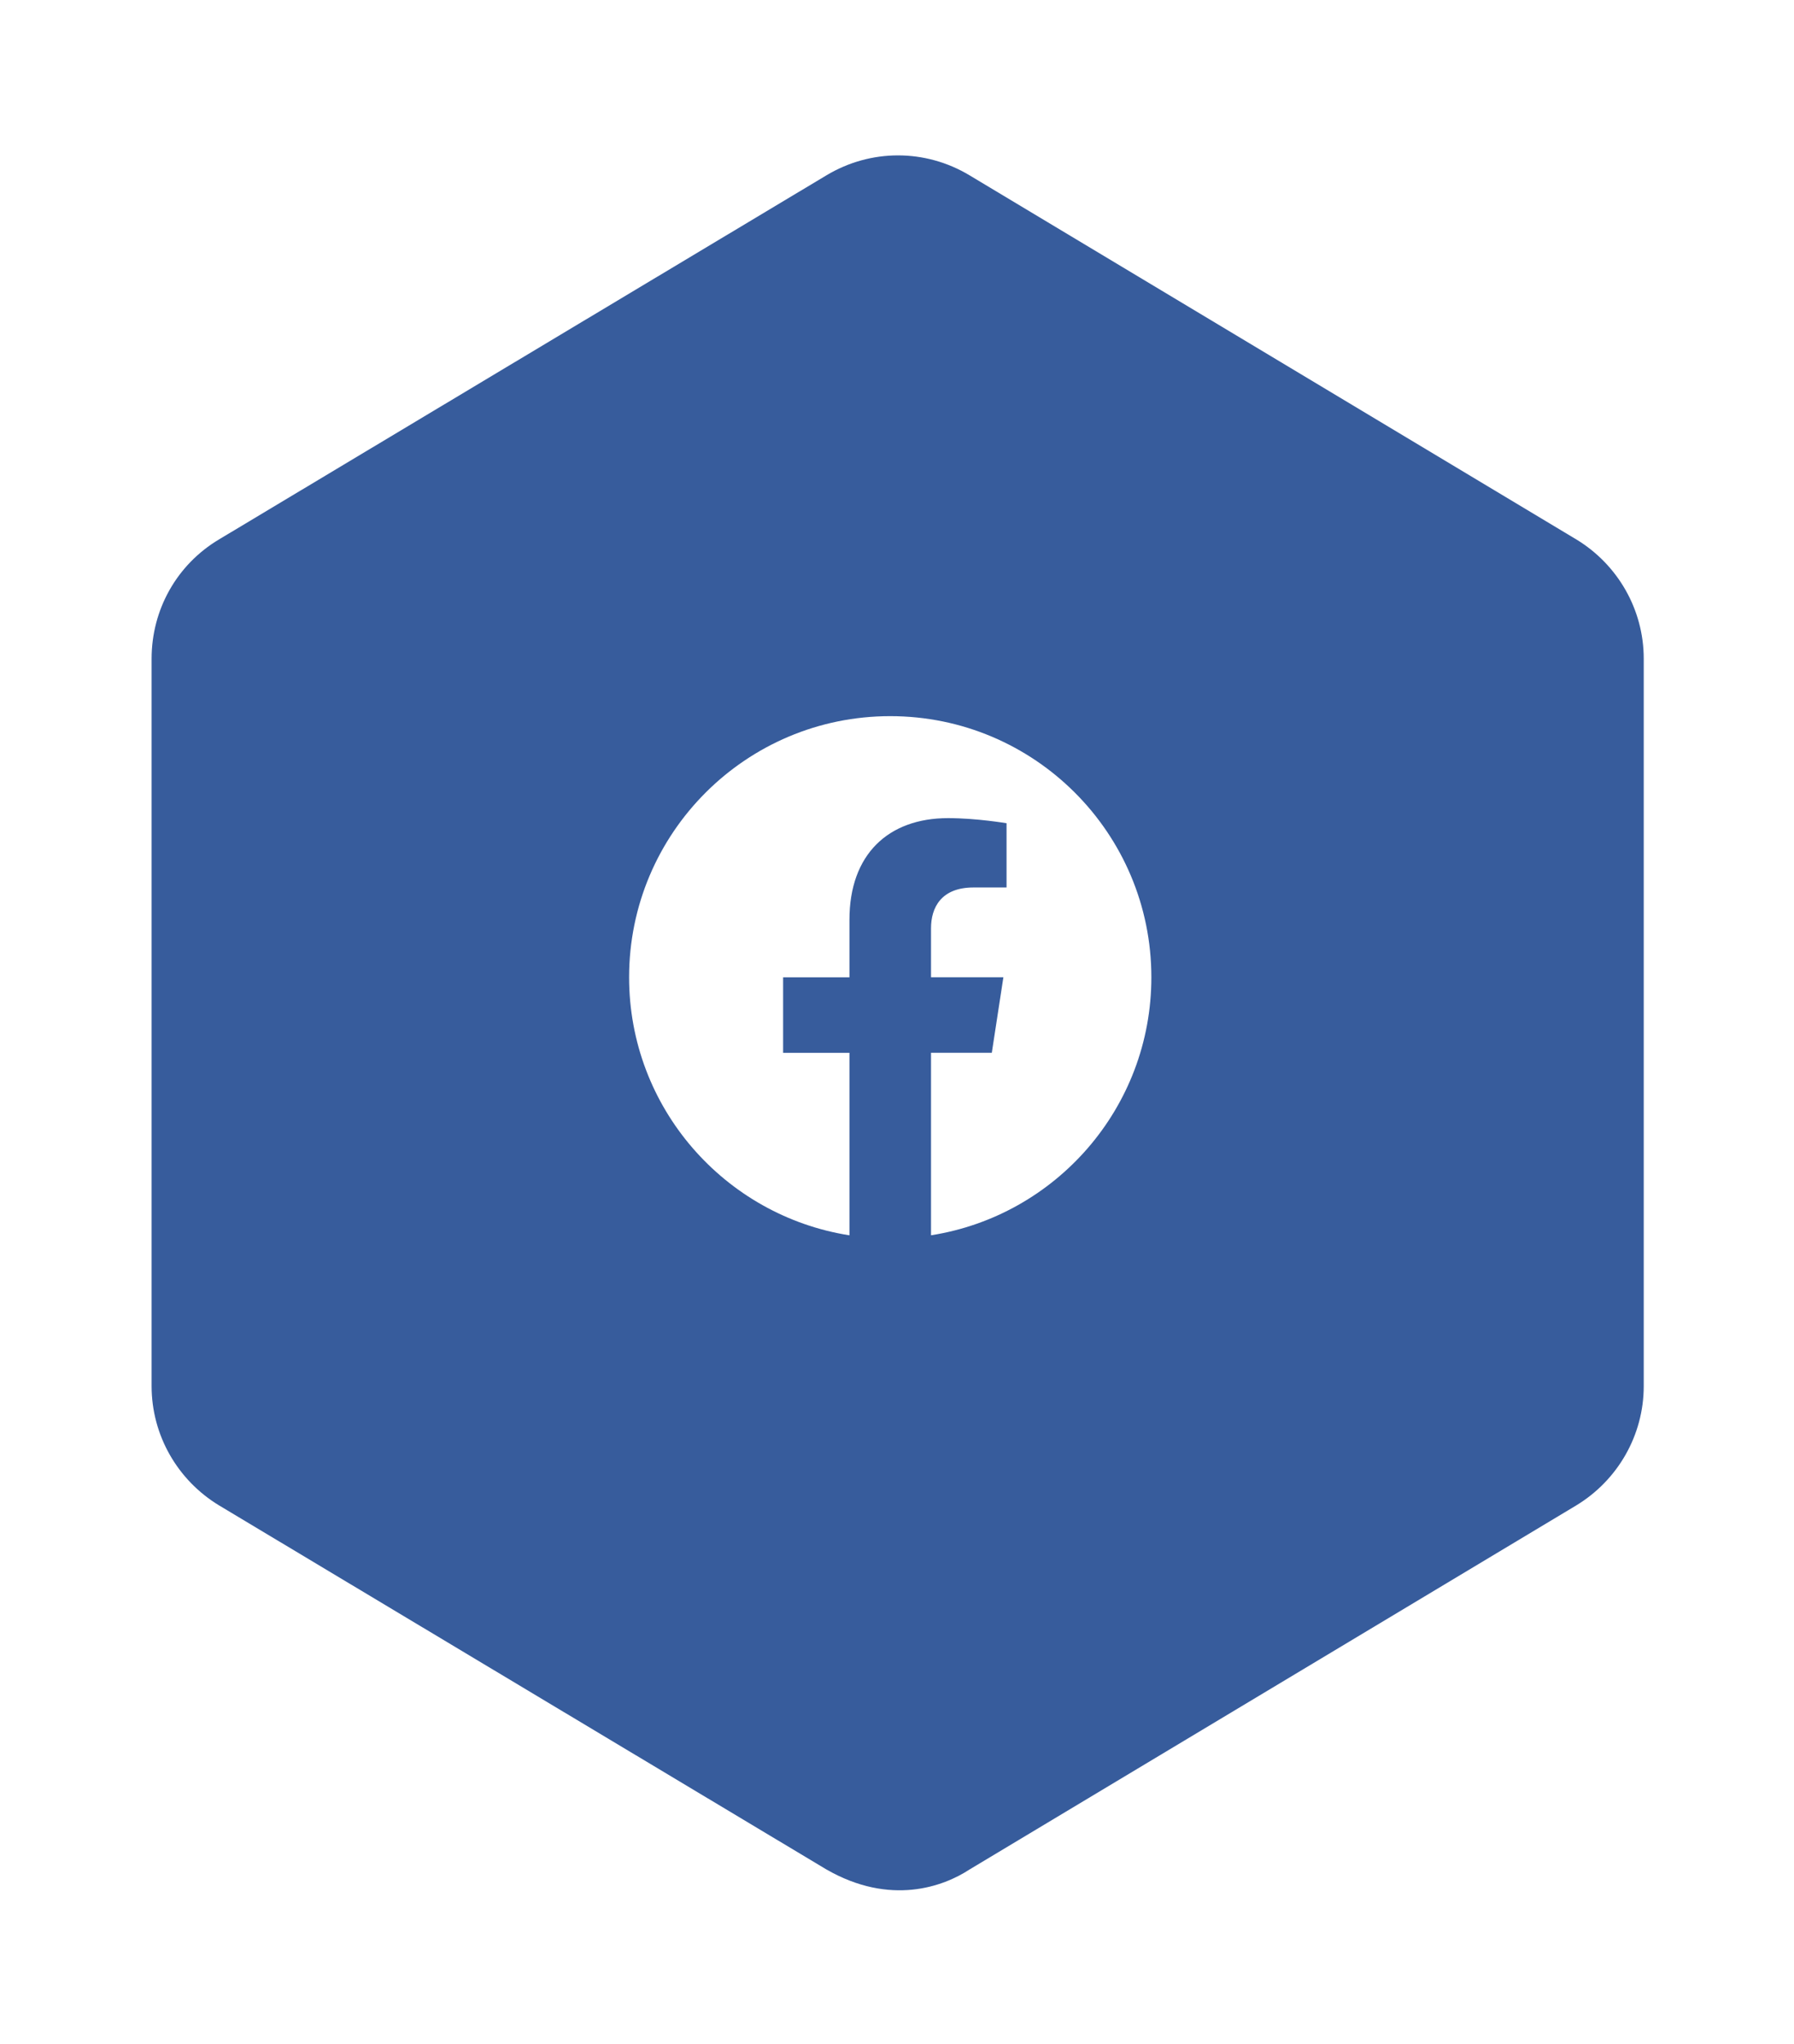 <svg width="79" height="90" viewBox="0 0 79 90" fill="none" xmlns="http://www.w3.org/2000/svg">
    <g filter="url(#filter0_d)">
        <path d="M72.383 58.78V26.752C72.383 24.591 71.242 22.609 69.411 21.499L42.696 5.47C40.745 4.299 38.344 4.299 36.392 5.47L9.647 21.499C7.786 22.609 6.676 24.591 6.676 26.752V58.78C6.676 60.941 7.816 62.922 9.647 64.033L36.392 80.062C39.214 81.683 41.555 80.812 42.696 80.062L69.411 64.033C71.242 62.922 72.383 60.941 72.383 58.78Z" fill="#375C9C"/>
    </g>
    <path d="M39.202 31.532C32.852 31.532 27.703 36.68 27.703 43.031C27.703 48.769 31.907 53.525 37.406 54.391V46.355H34.485V43.031H37.406V40.497C37.406 37.613 39.123 36.022 41.748 36.022C43.006 36.022 44.324 36.247 44.324 36.247V39.075H42.87C41.444 39.075 40.998 39.962 40.998 40.872V43.028H44.185L43.675 46.353H40.998V54.389C46.496 53.528 50.701 48.77 50.701 43.031C50.701 36.68 45.552 31.532 39.202 31.532Z" fill="white"/>
    <defs>
        <filter id="filter0_d" x="0.677" y="0.842" width="77.705" height="88.386" filterUnits="userSpaceOnUse" color-interpolation-filters="sRGB">
            <feFlood flood-opacity="0" result="BackgroundImageFix"/>
            <feColorMatrix in="SourceAlpha" type="matrix" values="0 0 0 0 0 0 0 0 0 0 0 0 0 0 0 0 0 0 127 0"/>
            <feOffset dy="2.25"/>
            <feGaussianBlur stdDeviation="3"/>
            <feColorMatrix type="matrix" values="0 0 0 0 0 0 0 0 0 0 0 0 0 0 0 0 0 0 0.05 0"/>
            <feBlend mode="normal" in2="BackgroundImageFix" result="effect1_dropShadow"/>
            <feBlend mode="normal" in="SourceGraphic" in2="effect1_dropShadow" result="shape"/>
        </filter>
    </defs>
</svg>
